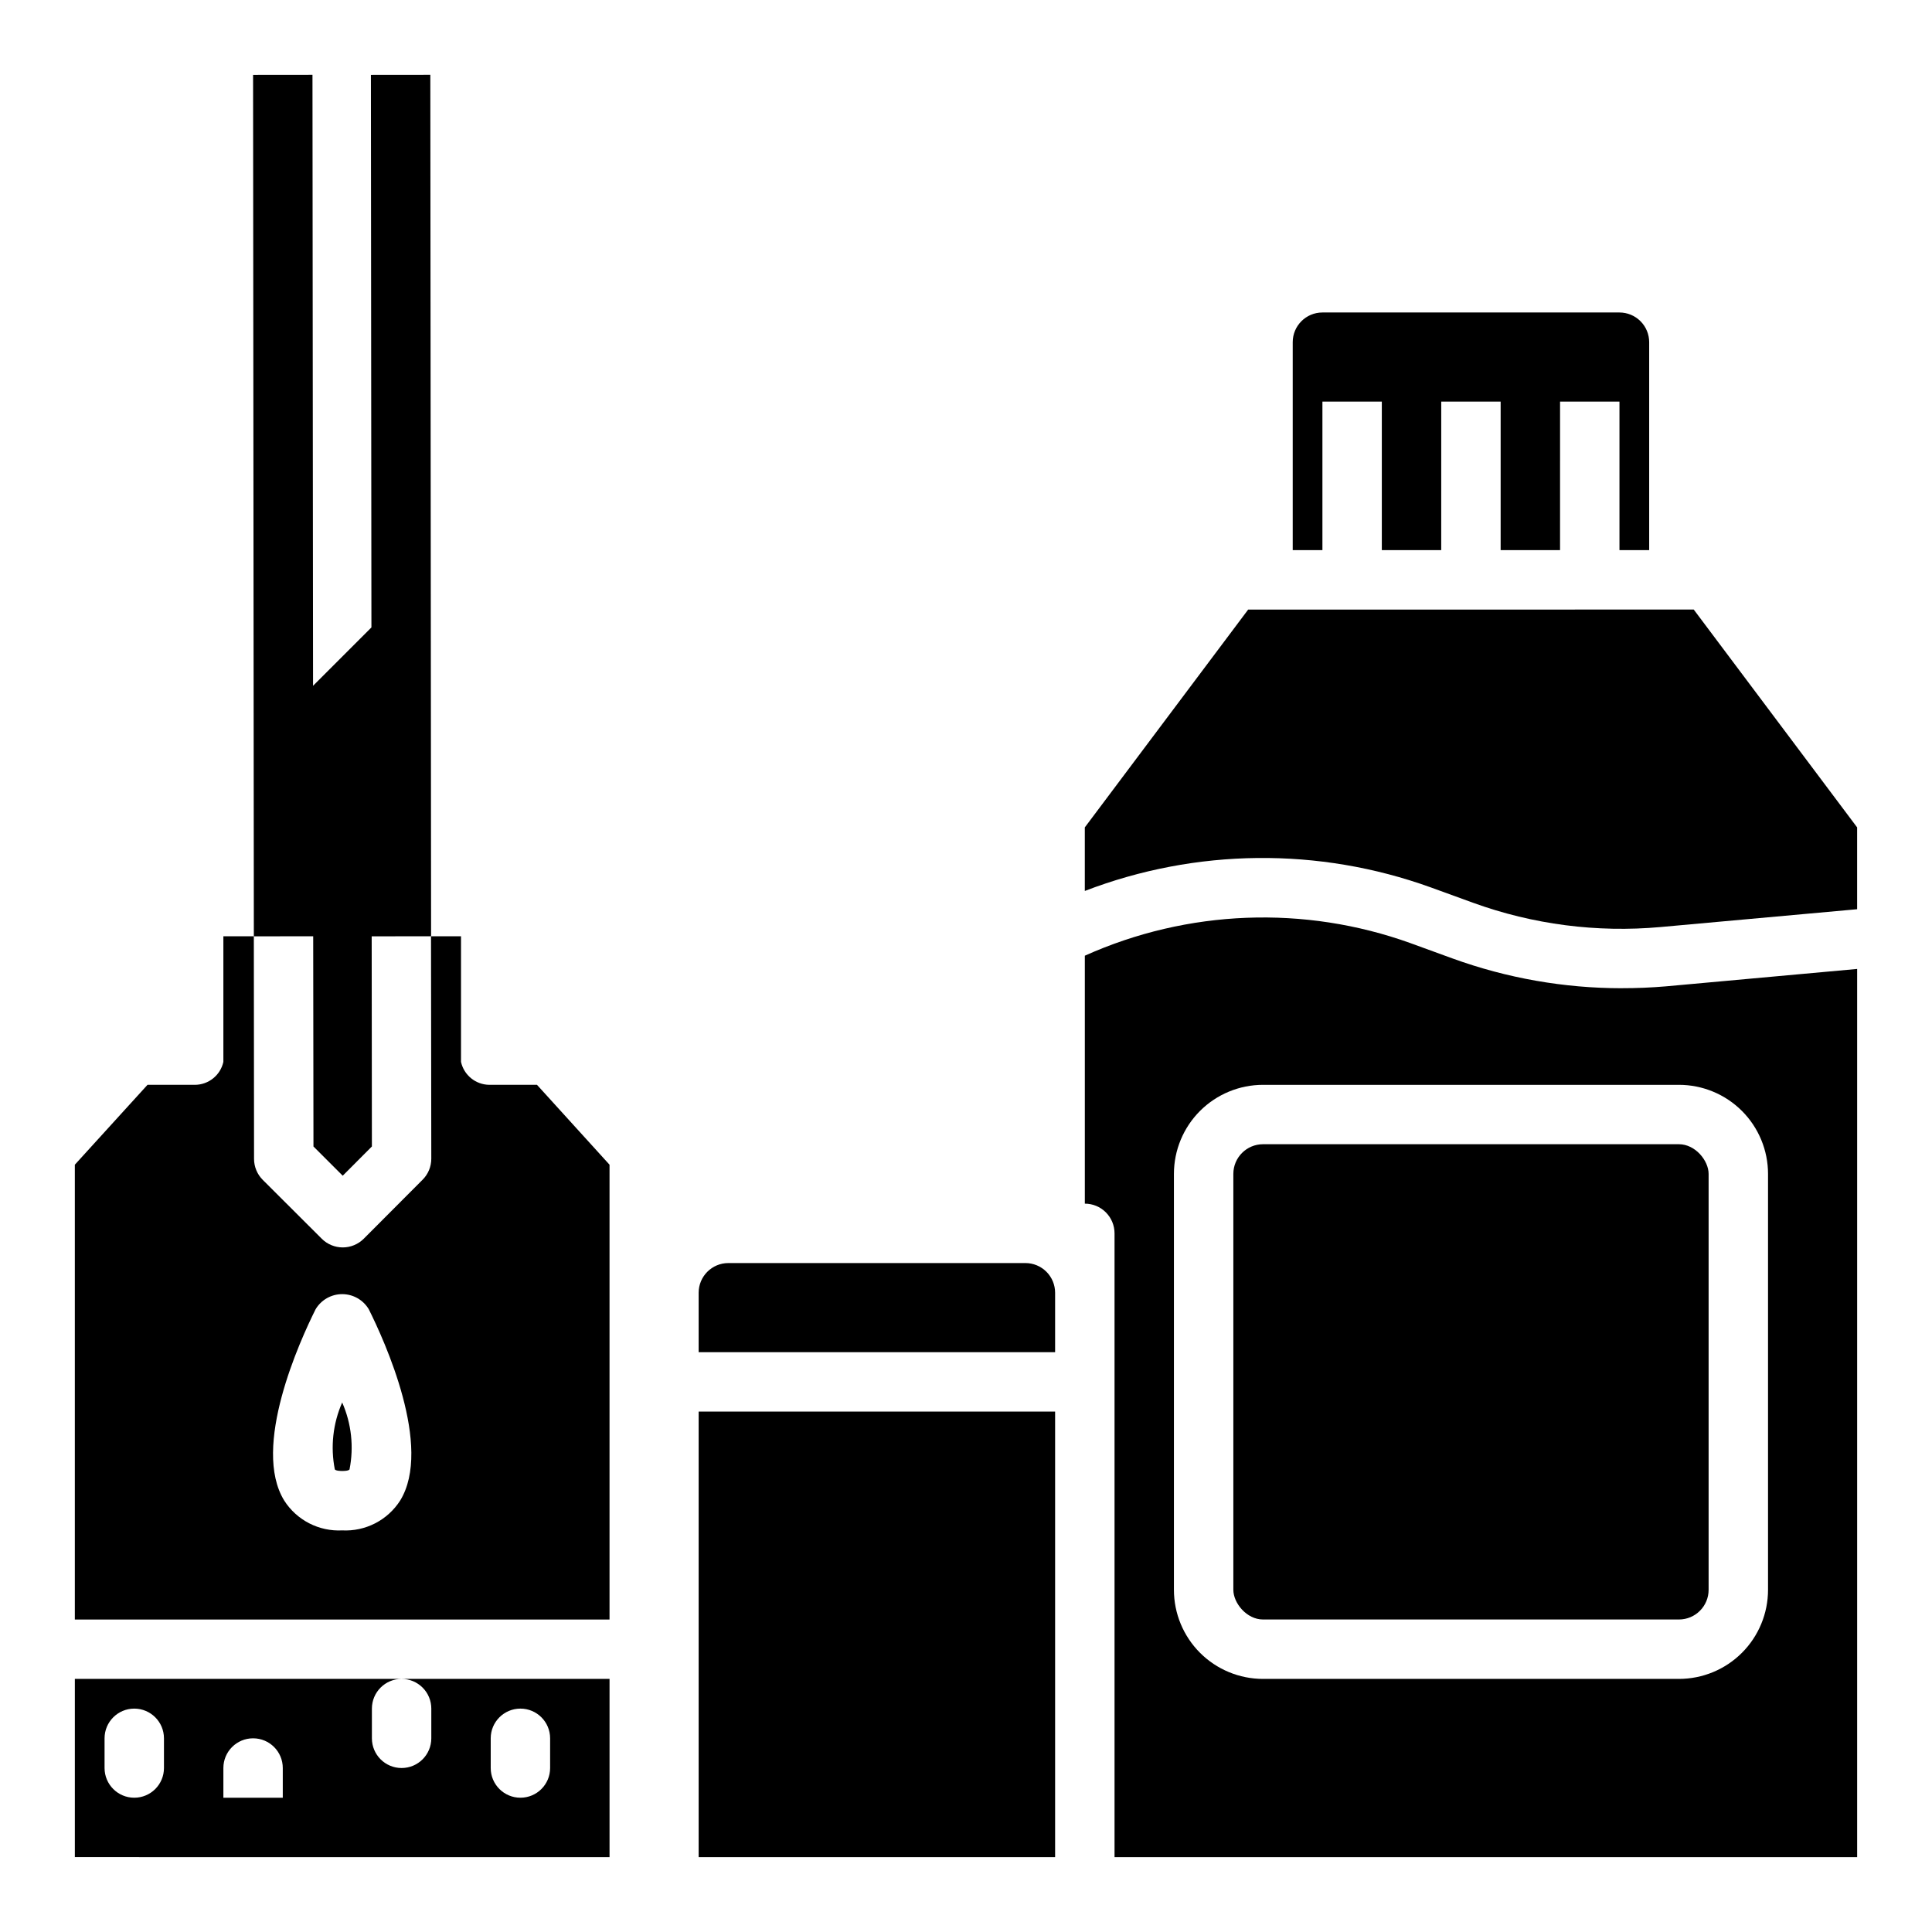 <?xml version="1.0" encoding="UTF-8"?>
<!-- Uploaded to: SVG Repo, www.svgrepo.com, Generator: SVG Repo Mixer Tools -->
<svg fill="#000000" width="800px" height="800px" version="1.1" viewBox="144 144 512 512" xmlns="http://www.w3.org/2000/svg">
 <g>
  <path d="m581.05 289.79v-55.102c0-2.09-0.828-4.09-2.305-5.566-1.477-1.477-3.481-2.309-5.566-2.309h-78.723c-4.348 0-7.871 3.527-7.871 7.875v55.105h7.871v-39.363h15.742v39.359h15.742l0.004-39.359h15.742v39.359h15.742l0.004-39.359h15.742v39.359z"/>
  <path d="m474.78 305.54-43.293 57.727v16.848-0.004c29.449-11.32 61.996-11.656 91.676-0.945l11.195 4.07c15.883 5.766 32.844 7.961 49.672 6.441l52.129-4.723v-21.688l-43.297-57.727z"/>
  <path d="m478.72 447.23h110.21c4.348 0 7.871 4.348 7.871 7.871v110.21c0 4.348-3.523 7.871-7.871 7.871h-110.21c-4.348 0-7.871-4.348-7.871-7.871v-110.21c0-4.348 3.523-7.871 7.871-7.871z"/>
  <path d="m232.73 533.4c0.25 0.402 1.668 0.426 1.953 0.426s1.707 0 1.953-0.426h-0.004c1.18-5.969 0.5-12.16-1.949-17.727-2.449 5.57-3.129 11.758-1.953 17.727z"/>
  <path d="m273.68 431.49c-3.613-0.031-6.727-2.551-7.508-6.078v-33.285h-7.949l0.074 58.938c0.004 2.09-0.824 4.09-2.297 5.566l-15.594 15.637c-1.477 1.477-3.477 2.309-5.566 2.312-2.086 0-4.09-0.824-5.566-2.297l-15.641-15.605c-1.477-1.477-2.305-3.477-2.309-5.562l-0.055-58.988h-8.074v33.285c-0.781 3.527-3.898 6.047-7.512 6.078h-12.594l-19.258 21.168v120.53h141.7v-120.53l-19.223-21.168zm-23.656 110.21c-1.637 2.547-3.918 4.617-6.613 6-2.691 1.379-5.703 2.027-8.727 1.871-3.027 0.156-6.035-0.492-8.73-1.871-2.695-1.383-4.977-3.453-6.613-6-8.762-14.168 4.141-42.414 8.297-50.734 1.48-2.484 4.156-4.004 7.047-4.004 2.887 0 5.562 1.52 7.043 4.004 4.156 8.305 17.059 36.562 8.297 50.734z"/>
  <path d="m258.3 596.8v7.871c0 4.348-3.523 7.871-7.871 7.871-4.348 0-7.871-3.523-7.871-7.871v-7.871c0-4.348 3.523-7.875 7.871-7.875h-86.594v47.23l141.7 0.004v-47.234h-55.105c2.09 0 4.09 0.832 5.566 2.309 1.477 1.477 2.305 3.477 2.305 5.566zm-70.848 15.742c0 4.348-3.523 7.871-7.871 7.871-4.348 0-7.871-3.523-7.871-7.871v-7.871c0-4.348 3.523-7.871 7.871-7.871 4.348 0 7.871 3.523 7.871 7.871zm31.488 7.871h-15.742v-7.871c0-4.348 3.523-7.871 7.871-7.871 4.348 0 7.871 3.523 7.871 7.871zm55.105-15.742c0-4.348 3.523-7.871 7.871-7.871 4.348 0 7.871 3.523 7.871 7.871v7.871c0 4.348-3.523 7.871-7.871 7.871-4.348 0-7.871-3.523-7.871-7.871z"/>
  <path d="m329.15 502.34h94.465v-15.746c0-2.086-0.828-4.09-2.305-5.566-1.477-1.477-3.477-2.305-5.566-2.305h-78.719c-4.348 0-7.875 3.523-7.875 7.871z"/>
  <path d="m329.15 518.08h94.465v118.08h-94.465z"/>
  <path d="m573.77 405.89c-15.273-0.004-30.426-2.668-44.785-7.871l-11.195-4.078h0.004c-28.113-10.105-59.051-8.91-86.301 3.328v65.711c2.086 0 4.09 0.828 5.566 2.305 1.473 1.477 2.305 3.477 2.305 5.566v165.31h196.8v-235.38l-50.695 4.613c-3.891 0.332-7.789 0.492-11.699 0.488zm38.777 49.215v110.21c0 6.262-2.488 12.27-6.918 16.699-4.426 4.426-10.434 6.914-16.699 6.914h-110.21c-6.262 0-12.27-2.488-16.699-6.914-4.43-4.43-6.918-10.438-6.918-16.699v-110.21c0-6.262 2.488-12.27 6.918-16.699 4.43-4.426 10.438-6.914 16.699-6.914h110.21c6.266 0 12.273 2.488 16.699 6.914 4.43 4.43 6.918 10.438 6.918 16.699z"/>
  <path d="m226.81 163.83-15.742 0.016 0.203 228.29 15.539-0.016v0.008h0.191l0.07 55.703 7.754 7.746 7.731-7.754-0.055-55.688 15.742-0.016-0.203-228.29-15.746 0.016 0.137 146.43-15.469 15.469z"/>
 </g>
</svg>